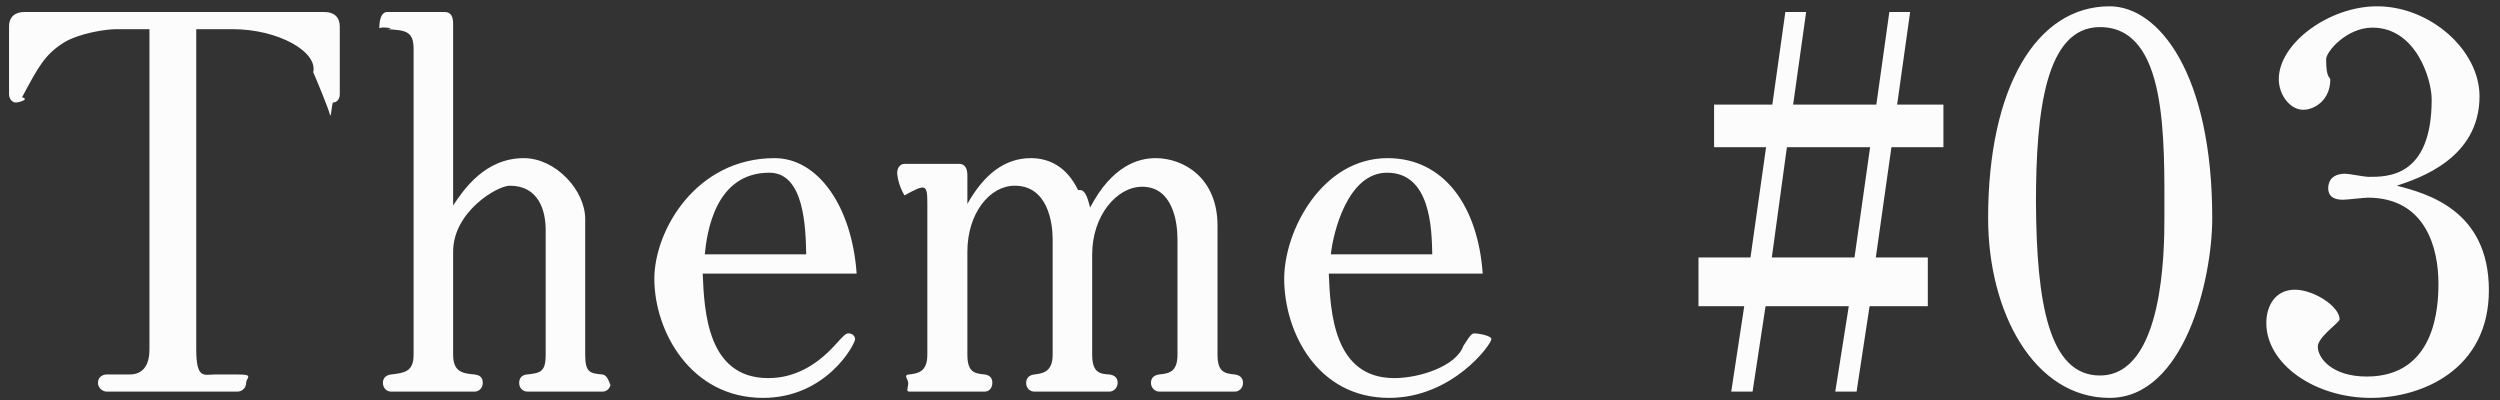 <svg 
 xmlns="http://www.w3.org/2000/svg"
 xmlns:xlink="http://www.w3.org/1999/xlink"
 width="125px" height="20px">
<rect width="100%" height="100%" fill="#333333" stroke="none"/>
<path fill-rule="evenodd"  fill="rgb(252, 252, 252)"
 d="M124.444,14.511 C124.444,18.463 121.12,19.894 118.542,19.894 C115.734,19.894 113.316,18.203 113.316,16.149 C113.316,15.265 113.784,14.485 114.746,14.485 C115.682,14.485 116.98,15.317 116.98,15.967 C116.98,16.123 115.890,16.851 115.890,17.33 C115.890,17.917 116.618,18.827 118.334,18.827 C121.792,18.827 121.922,15.317 121.922,14.173 C121.922,12.431 121.298,9.883 118.386,9.883 C118.204,9.883 117.346,9.987 117.138,9.987 C116.644,9.987 116.410,9.779 116.410,9.415 C116.410,9.129 116.540,8.687 117.268,8.687 C117.450,8.687 118.230,8.843 118.412,8.843 C119.348,8.843 121.584,8.89 121.584,4.969 C121.584,3.97 120.804,1.381 118.620,1.381 C117.346,1.381 116.306,2.57 116.306,2.967 C116.306,3.97 116.514,3.825 116.514,3.981 C116.514,4.995 115.734,5.489 115.162,5.489 C114.512,5.489 113.940,4.761 113.940,3.955 C113.940,2.161 116.46,0.315 118.854,0.315 C121.506,0.315 123.976,2.5 123.976,4.813 C123.976,7.933 120.934,8.921 119.842,9.285 C121.350,9.675 124.444,10.507 124.444,14.511 ZM105.48,19.894 C101.694,19.894 99.406,15.603 99.406,10.91 C99.406,4.371 101.824,0.315 105.48,0.315 C107.960,0.315 110.612,3.721 110.612,10.91 C110.612,13.991 109.208,19.894 105.48,19.894 ZM104.996,1.355 C102.292,1.355 101.798,5.541 101.798,10.117 C101.824,15.161 102.448,18.775 104.996,18.775 C108.168,18.775 108.220,12.561 108.220,10.91 C108.220,6.893 108.38,1.355 104.996,1.355 ZM93.791,12.873 L96.391,12.873 L96.391,15.31 L93.479,15.31 L92.829,19.581 L91.763,19.581 L92.439,15.31 L88.278,15.31 L87.628,19.581 L86.562,19.581 L87.212,15.31 L84.924,15.31 L84.924,12.873 L87.524,12.873 L88.304,7.361 L85.704,7.361 L85.704,5.229 L88.617,5.229 L89.267,0.601 L90.307,0.601 L89.657,5.229 L93.817,5.229 L94.467,0.601 L95.507,0.601 L94.857,5.229 L97.171,5.229 L97.171,7.361 L94.571,7.361 L93.791,12.873 ZM89.345,7.361 L88.591,12.873 L92.725,12.873 L93.505,7.361 L89.345,7.361 ZM69.715,18.905 C70.989,18.905 72.81,18.307 73.17,17.293 C73.537,16.721 73.589,16.669 73.745,16.669 C73.875,16.669 74.57,16.773 74.57,16.955 C74.57,17.215 72.627,19.894 69.455,19.894 C65.841,19.894 64.21,16.565 64.21,13.939 C64.21,11.53 66.101,7.907 69.377,7.907 C72.211,7.907 73.901,10.325 74.135,13.679 L66.439,13.679 C66.517,15.577 66.673,18.905 69.715,18.905 ZM71.613,12.717 C71.587,11.443 71.535,8.635 69.351,8.635 C67.37,8.635 66.647,11.677 66.543,12.717 L71.613,12.717 ZM57.964,19.581 C57.782,19.581 57.548,19.425 57.548,19.139 C57.548,18.853 57.756,18.749 57.964,18.723 C58.432,18.671 58.874,18.619 58.874,17.735 L58.874,11.963 C58.874,11.1 58.640,9.337 57.106,9.337 C55.832,9.337 54.609,10.793 54.609,12.717 L54.609,17.735 C54.609,18.619 54.973,18.697 55.468,18.723 C55.676,18.749 55.884,18.853 55.884,19.139 C55.884,19.399 55.676,19.581 55.468,19.581 L51.723,19.581 C51.541,19.581 51.307,19.451 51.307,19.139 C51.307,18.931 51.437,18.749 51.723,18.723 C52.113,18.671 52.633,18.619 52.633,17.735 L52.633,11.963 C52.633,11.157 52.399,9.285 50.735,9.285 C49.487,9.285 48.369,10.663 48.369,12.587 L48.369,17.735 C48.369,18.619 48.733,18.671 49.227,18.723 C49.461,18.749 49.617,18.879 49.617,19.139 C49.617,19.425 49.435,19.581 49.227,19.581 L45.483,19.581 C45.275,19.581 45.41,19.425 45.41,19.139 C45.41,18.957 45.145,18.749 45.457,18.723 C45.873,18.671 46.367,18.619 46.367,17.735 L46.367,10.169 C46.367,9.207 46.29,9.181 45.223,9.77 C44.911,9.25 44.859,8.739 44.859,8.635 C44.859,8.427 44.989,8.193 45.223,8.193 L47.953,8.193 C48.265,8.193 48.369,8.453 48.369,8.765 L48.369,10.195 C49.201,8.713 50.241,7.907 51.541,7.907 C52.451,7.907 53.335,8.323 53.907,9.51 C54.219,9.441 54.349,9.753 54.505,10.377 C55.598,8.297 56.898,7.907 57.782,7.907 C59.160,7.907 60.876,8.869 60.876,11.287 L60.876,17.735 C60.876,18.619 61.240,18.671 61.734,18.723 C61.968,18.749 62.150,18.879 62.150,19.139 C62.150,19.425 61.942,19.581 61.734,19.581 L57.964,19.581 ZM38.412,18.905 C39.686,18.905 40.778,18.307 41.714,17.293 C42.234,16.721 42.286,16.669 42.442,16.669 C42.572,16.669 42.754,16.773 42.754,16.955 C42.754,17.215 41.324,19.894 38.151,19.894 C34.537,19.894 32.717,16.565 32.717,13.939 C32.717,11.53 34.797,7.907 38.73,7.907 C40.908,7.907 42.598,10.325 42.832,13.679 L35.135,13.679 C35.213,15.577 35.369,18.905 38.412,18.905 ZM40.310,12.717 C40.284,11.443 40.232,8.635 38.47,8.635 C35.733,8.635 35.343,11.677 35.239,12.717 L40.310,12.717 ZM26.374,19.581 C26.192,19.581 25.958,19.451 25.958,19.139 C25.958,18.775 26.270,18.723 26.374,18.723 C26.998,18.645 27.284,18.619 27.284,17.735 L27.284,11.495 C27.284,10.507 26.920,9.285 25.490,9.285 C24.86,9.285 22.656,10.585 22.656,12.587 L22.656,17.735 C22.656,18.593 23.124,18.671 23.722,18.723 C23.904,18.749 24.138,18.801 24.138,19.139 C24.138,19.425 23.930,19.581 23.722,19.581 L19.562,19.581 C19.354,19.581 19.146,19.425 19.146,19.139 C19.146,18.879 19.328,18.749 19.562,18.723 C20.212,18.645 20.680,18.593 20.680,17.735 L20.680,2.447 C20.680,1.563 20.290,1.511 19.354,1.459 C19.94,1.433 18.964,1.303 18.964,1.43 C18.964,0.731 19.198,0.601 19.354,0.601 L22.240,0.601 C22.578,0.601 22.656,0.887 22.656,1.173 L22.656,10.273 C23.176,9.493 24.242,7.907 26.192,7.907 C27.778,7.907 29.260,9.51 29.260,10.949 L29.260,17.735 C29.260,18.619 29.494,18.671 30.118,18.723 C30.508,18.775 30.534,19.61 30.534,19.139 C30.534,19.425 30.326,19.581 30.118,19.581 L26.374,19.581 ZM16.495,5.73 C16.443,5.47 15.741,3.773 15.662,3.617 C15.90,2.577 13.894,1.459 11.632,1.459 L9.812,1.459 L9.812,17.449 C9.812,18.99 10.20,18.723 10.774,18.723 L11.866,18.723 C12.74,18.723 12.308,18.879 12.308,19.139 C12.308,19.399 12.100,19.581 11.866,19.581 L5.340,19.581 C5.158,19.581 4.898,19.425 4.898,19.139 C4.898,18.853 5.132,18.723 5.340,18.723 L6.484,18.723 C7.238,18.723 7.472,18.125 7.472,17.501 L7.472,1.459 L5.808,1.459 C5.28,1.459 3.936,1.667 3.182,2.135 C2.246,2.733 1.934,3.305 1.102,4.865 C1.50,4.969 0.946,5.125 0.790,5.125 C0.634,5.125 0.452,4.969 0.452,4.709 L0.452,1.329 C0.452,0.835 0.764,0.601 1.206,0.601 L16.235,0.601 C16.703,0.601 16.989,0.861 16.989,1.329 L16.989,4.709 C16.989,4.969 16.833,5.125 16.651,5.125 C16.599,5.125 16.547,5.99 16.495,5.73 Z"/>
</svg>